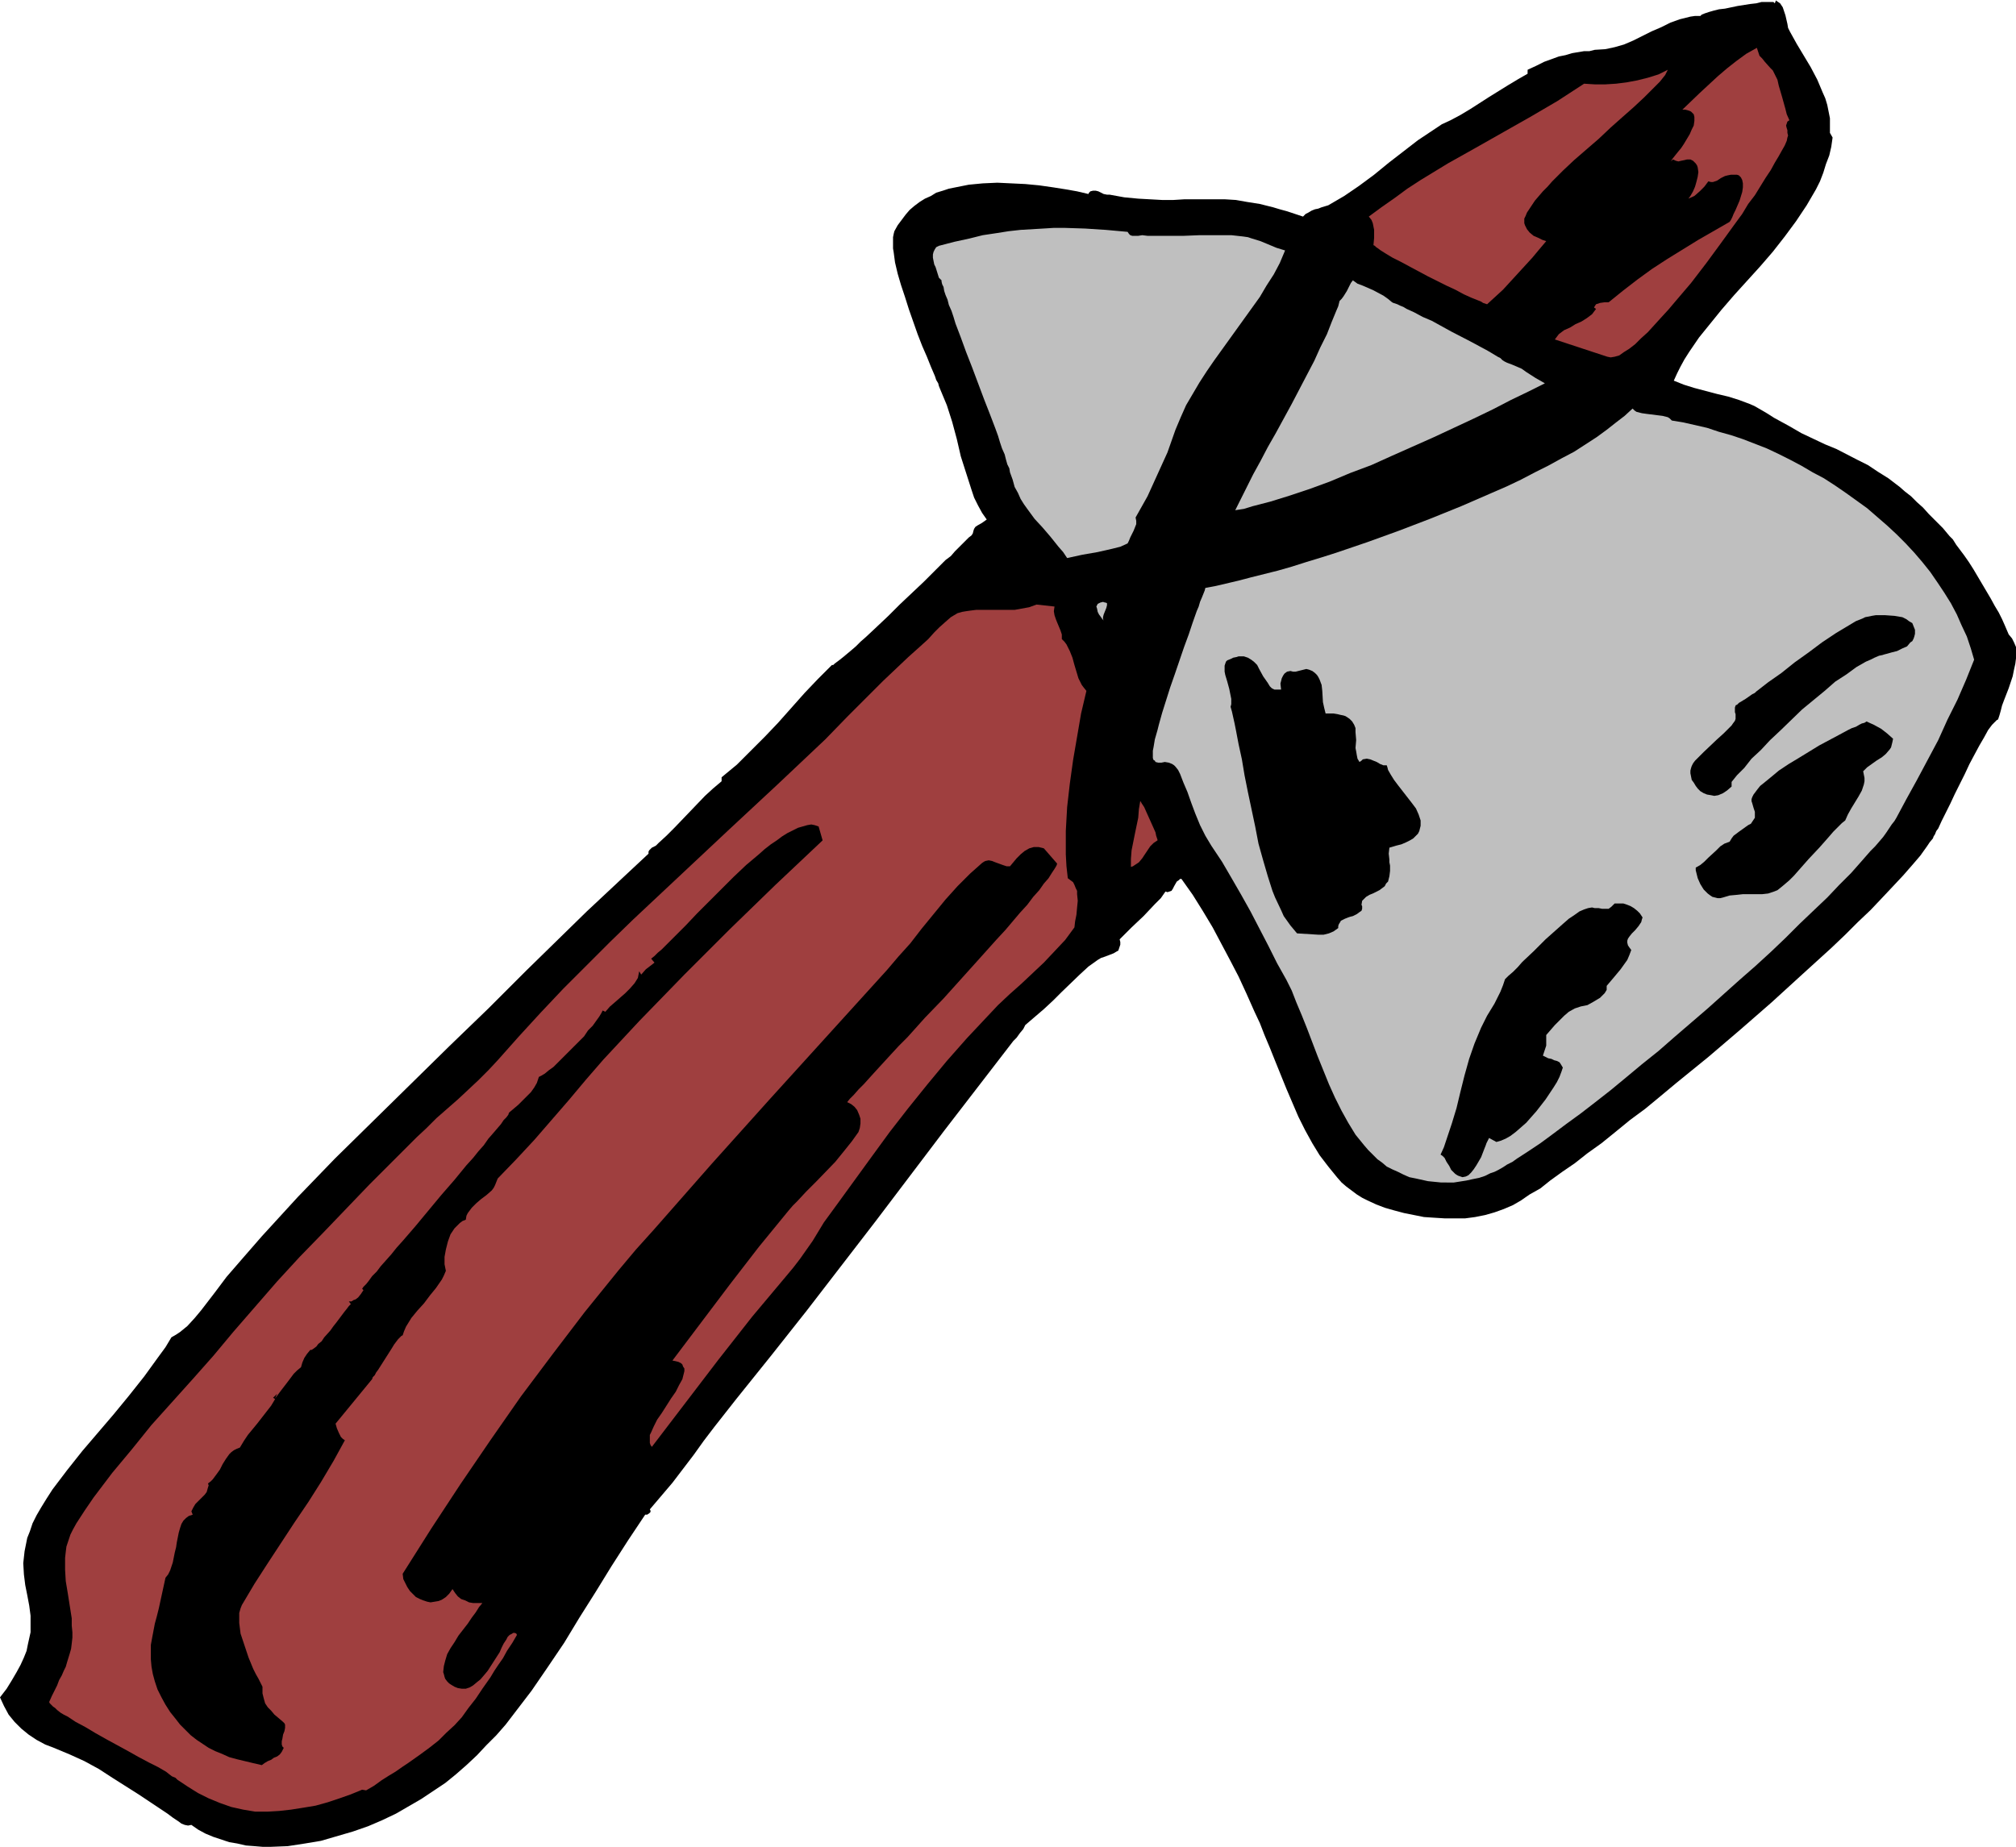 <?xml version="1.0" encoding="UTF-8" standalone="no"?>
<svg
   version="1.0"
   width="129.724mm"
   height="118.869mm"
   id="svg14"
   sodipodi:docname="Tomahawk 2.wmf"
   xmlns:inkscape="http://www.inkscape.org/namespaces/inkscape"
   xmlns:sodipodi="http://sodipodi.sourceforge.net/DTD/sodipodi-0.dtd"
   xmlns="http://www.w3.org/2000/svg"
   xmlns:svg="http://www.w3.org/2000/svg">
  <sodipodi:namedview
     id="namedview14"
     pagecolor="#ffffff"
     bordercolor="#000000"
     borderopacity="0.25"
     inkscape:showpageshadow="2"
     inkscape:pageopacity="0.0"
     inkscape:pagecheckerboard="0"
     inkscape:deskcolor="#d1d1d1"
     inkscape:document-units="mm" />
  <defs
     id="defs1">
    <pattern
       id="WMFhbasepattern"
       patternUnits="userSpaceOnUse"
       width="6"
       height="6"
       x="0"
       y="0" />
  </defs>
  <path
     style="fill:#000000;fill-opacity:1;fill-rule:evenodd;stroke:none"
     d="m 431.956,0.162 0.97,0.646 0.646,0.97 0.323,0.97 0.323,0.97 0.485,2.101 0.162,0.97 0.485,0.97 1.616,2.909 3.394,5.656 1.616,3.071 1.293,3.071 0.646,1.454 0.485,1.616 0.323,1.616 0.323,1.616 v 1.778 1.778 l 0.646,1.131 -0.323,2.262 -0.485,2.101 -0.808,2.101 -0.646,2.101 -0.808,2.101 -0.97,1.939 -1.131,1.939 -1.131,1.939 -2.586,3.879 -2.747,3.717 -2.909,3.717 -3.07,3.555 -6.302,6.949 -3.07,3.555 -2.747,3.394 -2.747,3.394 -2.424,3.555 -1.131,1.778 -0.97,1.778 -0.808,1.616 -0.808,1.778 2.424,0.97 2.586,0.808 5.494,1.454 2.747,0.646 2.586,0.808 2.586,0.97 1.131,0.485 1.131,0.646 1.939,1.131 1.778,1.131 1.778,0.97 1.778,0.97 3.07,1.778 3.07,1.454 2.747,1.293 2.747,1.131 5.01,2.586 2.586,1.293 2.424,1.616 2.586,1.616 2.747,2.101 1.293,1.131 1.454,1.131 1.454,1.454 1.454,1.293 1.454,1.616 1.616,1.616 1.778,1.778 1.616,1.939 0.808,0.808 0.808,1.293 0.97,1.293 0.97,1.293 1.131,1.616 1.131,1.778 2.101,3.555 2.101,3.555 0.97,1.778 0.97,1.616 0.808,1.616 0.646,1.454 0.485,1.131 0.485,1.131 0.808,0.97 0.485,0.97 0.485,1.131 v 1.293 1.454 l -0.162,1.293 -0.323,1.454 -0.323,1.616 -0.97,2.909 -1.131,2.909 -0.485,1.293 -0.323,1.293 -0.323,1.131 -0.323,0.97 -0.323,0.162 -0.323,0.323 -0.323,0.323 -0.485,0.485 -0.485,0.646 -0.485,0.646 -0.97,1.778 -1.131,1.939 -1.131,2.101 -1.293,2.424 -1.131,2.424 -2.424,4.848 -1.131,2.424 -1.131,2.263 -0.97,1.939 -0.808,1.778 -0.485,0.646 -0.323,0.808 -0.323,0.485 -0.162,0.485 -0.808,0.97 -0.646,0.97 -1.616,2.262 -1.939,2.263 -2.262,2.586 -2.424,2.586 -2.586,2.747 -2.909,3.071 -3.07,2.909 -3.07,3.071 -3.394,3.232 -3.555,3.232 -3.555,3.232 -7.434,6.787 -7.595,6.626 -7.757,6.626 -7.757,6.303 -3.878,3.232 -3.717,3.071 -3.717,2.747 -3.555,2.909 -3.394,2.747 -3.394,2.424 -3.07,2.424 -3.07,2.101 -2.909,2.101 -2.424,1.939 -2.586,1.454 -2.101,1.454 -1.939,1.131 -2.262,0.97 -2.262,0.808 -2.262,0.646 -2.424,0.485 -2.424,0.323 h -2.586 -2.424 l -2.586,-0.162 -2.424,-0.162 -2.424,-0.485 -2.424,-0.485 -2.424,-0.646 -2.262,-0.646 -2.101,-0.808 -2.101,-0.97 -1.293,-0.646 -1.293,-0.808 -1.293,-0.97 -1.293,-0.97 -1.131,-0.97 -1.131,-1.293 -2.101,-2.586 -2.101,-2.747 -1.778,-2.909 -1.778,-3.232 -1.616,-3.232 -1.454,-3.394 -1.454,-3.394 -2.747,-6.787 -1.293,-3.232 -1.293,-3.071 -1.131,-2.909 -1.293,-2.747 -1.939,-4.363 -1.939,-4.202 -2.101,-4.04 -4.202,-7.919 -2.424,-4.04 -2.424,-3.879 -2.747,-3.879 h -0.323 l -0.323,0.323 -0.485,0.323 -0.646,1.131 -0.323,0.646 -0.323,0.485 -0.485,0.162 -0.485,0.162 -0.485,-0.162 -1.131,1.616 -1.454,1.454 -2.747,2.909 -2.909,2.747 -2.909,2.909 0.162,0.646 v 0.646 l -0.162,0.485 -0.162,0.485 -0.162,0.485 -0.323,0.162 -0.808,0.485 -2.101,0.808 -0.97,0.323 -0.808,0.485 -2.262,1.616 -2.101,1.939 -4.363,4.202 -2.101,2.101 -2.262,2.101 -2.262,1.939 -2.262,1.939 -0.485,0.97 -0.808,0.97 -0.808,1.131 -0.808,0.808 -16.806,21.817 -16.645,21.979 -16.806,21.817 -8.565,10.828 -8.565,10.666 -5.333,6.787 -2.586,3.394 -2.424,3.394 -5.171,6.787 -2.747,3.232 -2.747,3.232 0.162,0.323 v 0.323 l -0.323,0.323 -0.485,0.323 h -0.485 l -4.202,6.303 -4.04,6.303 -3.878,6.303 -3.878,6.141 -3.717,6.141 -4.04,5.979 -3.878,5.656 -4.202,5.495 -2.101,2.747 -2.262,2.586 -2.424,2.424 -2.262,2.424 -2.586,2.424 -2.586,2.263 -2.586,2.101 -2.909,1.939 -2.909,1.939 -3.07,1.778 -3.07,1.778 -3.394,1.616 -3.394,1.454 -3.717,1.293 -3.878,1.131 -3.878,1.131 -3.878,0.646 -4.202,0.646 -4.04,0.162 h -2.101 l -1.939,-0.162 -2.101,-0.162 -2.101,-0.485 -1.939,-0.323 -1.939,-0.646 -1.939,-0.646 -1.939,-0.808 -1.778,-0.97 -1.616,-1.131 -0.808,0.162 -0.808,-0.162 -0.808,-0.323 -0.646,-0.485 -1.454,-0.97 -1.293,-0.97 -3.394,-2.263 -3.394,-2.263 -6.626,-4.202 -3.232,-2.101 -3.555,-1.939 -3.555,-1.616 -3.878,-1.616 -2.101,-0.808 -2.101,-1.131 -1.939,-1.293 -1.778,-1.454 L 3.555,418.885 2.101,417.108 0.97,415.007 0,412.906 l 1.616,-2.101 1.293,-2.101 1.131,-1.939 0.97,-1.778 0.808,-1.778 0.646,-1.616 0.323,-1.616 0.323,-1.454 0.323,-1.454 v -1.293 -2.747 l -0.323,-2.424 -0.485,-2.586 -0.485,-2.424 -0.323,-2.586 -0.162,-2.747 0.162,-1.454 0.162,-1.454 0.323,-1.616 0.323,-1.616 0.646,-1.616 0.646,-1.939 0.97,-1.939 1.131,-1.939 1.293,-2.101 1.454,-2.262 3.555,-4.687 3.717,-4.687 7.595,-8.888 3.717,-4.525 3.717,-4.687 3.394,-4.687 1.778,-2.424 1.454,-2.424 1.131,-0.646 0.97,-0.646 1.778,-1.454 1.778,-1.939 1.616,-1.939 1.616,-2.101 1.616,-2.101 1.454,-1.939 1.454,-1.939 4.202,-4.848 4.363,-5.01 8.726,-9.535 9.05,-9.373 9.373,-9.212 18.584,-18.262 9.373,-9.05 9.211,-9.212 7.272,-7.111 7.434,-7.272 7.595,-7.111 7.434,-6.949 v -0.485 l 0.162,-0.323 0.323,-0.323 0.323,-0.323 0.97,-0.485 0.646,-0.646 1.939,-1.778 1.939,-1.939 3.717,-3.879 3.717,-3.879 1.939,-1.778 2.101,-1.778 v -0.97 l 3.717,-3.071 3.394,-3.394 3.394,-3.394 3.232,-3.394 6.464,-7.272 3.232,-3.394 3.394,-3.394 h 0.323 l 0.323,-0.323 0.646,-0.485 0.646,-0.485 0.808,-0.646 0.97,-0.808 0.97,-0.808 1.131,-0.97 1.131,-1.131 1.293,-1.131 2.586,-2.424 2.909,-2.747 2.747,-2.747 5.818,-5.495 2.747,-2.747 2.586,-2.586 1.293,-0.97 0.97,-1.131 0.97,-0.97 0.97,-0.97 0.808,-0.808 0.646,-0.646 0.646,-0.485 0.323,-0.485 0.162,-0.646 0.162,-0.485 0.323,-0.485 0.485,-0.323 1.131,-0.646 1.131,-0.808 -1.131,-1.616 -0.97,-1.778 -0.97,-1.939 -0.646,-1.939 -1.293,-4.04 -1.293,-4.04 -0.97,-4.202 -1.131,-4.202 -1.293,-4.04 -0.808,-1.939 -0.808,-1.939 -0.323,-0.808 -0.162,-0.646 -0.485,-0.808 -0.323,-0.97 -0.97,-2.262 -0.97,-2.424 -1.131,-2.586 -1.131,-2.909 -2.101,-5.979 -0.97,-3.071 -0.97,-2.909 -0.808,-2.747 -0.646,-2.747 -0.323,-2.424 -0.162,-0.97 v -1.131 -0.808 -0.808 l 0.162,-0.808 0.162,-0.646 0.808,-1.454 0.97,-1.293 0.97,-1.293 0.97,-1.131 1.131,-0.97 1.293,-0.97 1.293,-0.808 1.454,-0.646 1.293,-0.808 1.616,-0.485 1.454,-0.485 1.616,-0.323 3.232,-0.646 3.394,-0.323 3.555,-0.162 3.394,0.162 3.394,0.162 3.394,0.323 3.394,0.485 3.07,0.485 2.747,0.485 2.747,0.646 0.162,-0.323 0.323,-0.323 0.646,-0.162 h 0.646 l 0.646,0.162 0.646,0.323 0.646,0.323 0.808,0.162 h 0.646 l 1.778,0.323 1.778,0.323 3.394,0.323 2.909,0.162 2.909,0.162 h 2.747 l 2.586,-0.162 h 2.424 5.01 2.586 l 2.586,0.162 2.747,0.485 3.07,0.485 3.232,0.808 1.616,0.485 1.778,0.485 1.939,0.646 1.939,0.646 0.646,-0.646 0.646,-0.323 0.808,-0.485 0.808,-0.323 0.808,-0.162 0.808,-0.323 1.616,-0.485 1.939,-1.131 1.939,-1.131 3.555,-2.424 3.717,-2.747 3.555,-2.909 3.555,-2.747 3.555,-2.747 3.878,-2.586 1.939,-1.293 2.101,-0.97 2.424,-1.293 2.424,-1.454 4.525,-2.909 4.686,-2.909 2.424,-1.454 2.262,-1.293 V 16.969 l 2.101,-0.97 1.939,-0.97 1.778,-0.646 1.778,-0.646 1.616,-0.323 1.616,-0.485 2.909,-0.485 h 1.293 l 1.293,-0.323 2.586,-0.162 2.262,-0.485 1.131,-0.323 1.131,-0.323 2.262,-0.97 4.525,-2.262 2.262,-0.97 2.262,-1.131 2.262,-0.808 2.586,-0.646 1.131,-0.162 h 1.293 l 0.323,-0.323 0.808,-0.323 0.97,-0.323 1.131,-0.323 1.293,-0.323 1.454,-0.162 3.07,-0.646 3.07,-0.485 1.454,-0.162 1.293,-0.323 h 1.131 0.97 0.808 l 0.323,0.323 L 431.956,0 Z"
     id="path1" />
  <path
     style="fill:#9f3f3f;fill-opacity:1;fill-rule:evenodd;stroke:none"
     d="m 427.27,11.636 0.323,0.97 0.323,0.97 0.646,0.646 0.646,0.808 1.293,1.454 0.646,0.646 0.485,0.97 0.646,1.293 0.323,1.454 0.808,2.747 0.808,2.909 0.323,1.293 0.646,1.454 -0.485,0.323 -0.162,0.485 -0.162,0.485 0.162,0.646 0.162,0.485 v 0.646 l 0.162,0.646 -0.162,0.485 -0.162,0.808 -0.485,1.131 -0.646,1.131 -0.808,1.454 -0.97,1.616 -0.97,1.778 -1.293,1.939 -1.293,2.101 -1.293,2.101 -1.616,2.101 -1.454,2.424 -1.778,2.424 -3.394,4.687 -3.555,4.848 -3.717,4.848 -3.717,4.363 -1.778,2.101 -1.778,1.939 -1.616,1.778 -1.616,1.778 -1.616,1.454 -1.454,1.454 -1.454,1.131 -1.293,0.808 -1.131,0.808 -1.131,0.323 -0.97,0.162 -0.808,-0.162 -12.766,-4.202 0.485,-0.646 0.485,-0.646 1.293,-0.97 1.454,-0.646 1.293,-0.808 1.454,-0.646 1.293,-0.808 1.293,-0.97 0.485,-0.646 0.485,-0.646 -0.485,-0.323 0.162,-0.323 0.323,-0.485 0.485,-0.162 0.485,-0.162 1.131,-0.162 h 0.97 l 3.394,-2.747 3.555,-2.747 3.555,-2.586 3.717,-2.424 7.595,-4.687 7.595,-4.363 0.323,-0.485 0.323,-0.646 0.323,-0.808 0.485,-0.97 0.97,-2.262 0.646,-2.101 0.162,-1.131 v -0.97 l -0.162,-0.808 -0.323,-0.646 -0.485,-0.485 -0.485,-0.162 h -0.485 -0.97 l -0.808,0.162 -0.646,0.162 -0.97,0.485 -0.485,0.323 -0.485,0.323 -0.485,0.162 -0.485,0.162 h -0.485 l -0.646,-0.162 -0.97,1.293 -1.131,1.131 -1.293,1.131 -1.454,0.646 0.485,-0.646 0.646,-1.131 0.485,-1.131 0.323,-1.131 0.323,-1.293 0.162,-1.131 -0.162,-1.131 -0.162,-0.485 -0.323,-0.485 -0.323,-0.323 -0.323,-0.323 -0.646,-0.323 h -0.808 l -0.646,0.162 -0.808,0.162 -0.646,0.162 -0.646,-0.162 -0.323,-0.162 -0.323,-0.162 -0.646,0.485 0.162,-0.162 0.323,-0.485 0.646,-0.808 0.646,-0.808 0.808,-0.97 0.646,-0.97 1.454,-2.424 0.485,-1.131 0.485,-0.97 0.162,-1.131 v -0.97 l -0.162,-0.646 -0.323,-0.323 -0.323,-0.323 -0.323,-0.162 -0.485,-0.162 -0.646,-0.162 h -0.646 l 4.202,-4.04 4.363,-4.04 2.262,-1.939 2.262,-1.778 2.424,-1.778 z"
     id="path2" />
  <path
     style="fill:#9f3f3f;fill-opacity:1;fill-rule:evenodd;stroke:none"
     d="m 405.616,16.969 -0.323,0.646 -0.323,0.646 -0.646,0.808 -0.646,0.808 -0.808,0.808 -0.97,0.97 -0.97,0.97 -1.131,1.131 -2.424,2.262 -2.747,2.424 -2.909,2.586 -2.909,2.747 -5.979,5.171 -2.747,2.586 -2.586,2.586 -1.131,1.293 -1.131,1.131 -0.97,1.131 -0.97,1.131 -0.646,0.97 -0.646,0.97 -0.646,0.97 -0.323,0.808 -0.323,0.646 v 0.485 0.646 l 0.162,0.485 0.485,0.97 0.646,0.808 0.97,0.808 1.131,0.485 0.97,0.485 0.97,0.323 -1.778,2.101 -1.616,1.939 -3.555,3.879 -3.555,3.879 -3.878,3.555 -0.485,-0.162 -0.485,-0.162 -0.485,-0.323 -0.808,-0.323 -1.616,-0.646 -1.778,-0.808 -2.101,-1.131 -2.101,-0.97 -4.525,-2.262 -4.525,-2.424 -2.101,-1.131 -1.939,-0.97 -1.616,-0.97 -1.293,-0.808 -0.646,-0.485 -0.485,-0.323 -0.323,-0.323 -0.323,-0.162 0.162,-1.778 v -1.939 l -0.162,-0.808 -0.162,-0.808 -0.323,-0.808 -0.646,-0.808 3.07,-2.262 3.232,-2.262 3.07,-2.262 3.232,-2.101 6.626,-4.04 6.626,-3.717 13.413,-7.596 6.626,-3.879 3.232,-2.101 3.232,-2.101 2.586,0.162 h 2.586 l 2.586,-0.162 2.586,-0.323 2.586,-0.485 2.586,-0.646 2.586,-0.808 z"
     id="path3" />
  <path
     style="fill:#bfbfbf;fill-opacity:1;fill-rule:evenodd;stroke:none"
     d="m 274.235,56.401 0.323,0.485 0.323,0.323 0.485,0.162 h 0.485 0.97 l 0.97,-0.162 1.293,0.162 h 1.454 3.394 3.878 l 4.04,-0.162 h 3.878 1.939 1.778 l 1.454,0.162 1.454,0.162 1.131,0.162 0.97,0.323 2.101,0.646 1.939,0.808 1.939,0.808 2.101,0.646 -1.293,3.071 -1.454,2.747 -1.778,2.747 -1.616,2.747 -3.717,5.171 -3.717,5.171 -3.717,5.171 -1.778,2.586 -1.778,2.747 -1.616,2.747 -1.616,2.747 -1.293,2.909 -1.293,3.071 -1.939,5.495 -2.424,5.333 -2.424,5.333 -1.454,2.586 -1.454,2.586 0.162,0.808 v 0.808 l -0.323,0.808 -0.323,0.808 -0.808,1.616 -0.323,0.808 -0.323,0.646 -1.778,0.808 -1.939,0.485 -3.555,0.808 -3.717,0.646 -3.717,0.808 -0.97,-1.454 -1.131,-1.293 -1.939,-2.424 -1.939,-2.263 -1.939,-2.101 -1.778,-2.424 -0.808,-1.131 -0.808,-1.293 -0.646,-1.454 -0.808,-1.454 -0.485,-1.778 -0.646,-1.778 -0.162,-0.97 -0.485,-0.97 -0.323,-1.131 -0.323,-1.293 -0.646,-1.454 -0.485,-1.454 -0.485,-1.616 -0.646,-1.778 -1.293,-3.394 -1.454,-3.717 -2.909,-7.757 -1.454,-3.717 -1.293,-3.555 -1.293,-3.394 -0.485,-1.616 -0.485,-1.454 -0.646,-1.454 -0.323,-1.293 -0.485,-1.131 -0.323,-0.97 -0.162,-0.97 -0.323,-0.646 -0.162,-0.646 v -0.323 l -0.646,-0.646 -0.808,-2.586 -0.323,-0.646 -0.162,-0.808 -0.162,-0.808 v -0.808 l 0.162,-0.646 0.323,-0.646 0.323,-0.485 0.646,-0.323 3.717,-0.97 3.717,-0.808 3.232,-0.808 3.232,-0.485 3.07,-0.485 2.909,-0.323 2.747,-0.162 2.747,-0.162 2.586,-0.162 h 2.586 l 5.01,0.162 5.01,0.323 z"
     id="path4" />
  <path
     style="fill:#bfbfbf;fill-opacity:1;fill-rule:evenodd;stroke:none"
     d="m 338.552,73.531 0.323,0.162 0.485,0.162 0.485,0.162 0.646,0.323 0.808,0.323 0.808,0.485 1.778,0.808 2.101,1.131 2.262,0.97 4.686,2.586 4.686,2.424 2.101,1.131 2.101,1.131 1.616,0.97 0.808,0.485 0.646,0.323 0.485,0.485 0.485,0.323 0.323,0.162 0.323,0.162 1.293,0.485 1.131,0.485 1.131,0.485 1.131,0.808 2.262,1.454 2.262,1.293 -3.878,1.939 -4.363,2.101 -4.363,2.262 -4.686,2.262 -4.848,2.263 -4.848,2.262 -10.181,4.525 -5.01,2.263 -5.171,1.939 -5.01,2.101 -4.848,1.778 -4.848,1.616 -4.686,1.454 -4.363,1.131 -2.101,0.646 -2.101,0.323 1.293,-2.586 1.454,-2.909 1.616,-3.232 1.778,-3.232 1.778,-3.394 1.939,-3.394 3.878,-7.111 3.717,-7.111 1.778,-3.394 1.454,-3.232 1.616,-3.232 1.131,-2.909 1.131,-2.747 0.485,-1.131 0.323,-1.293 0.485,-0.485 0.485,-0.646 0.808,-1.293 0.646,-1.293 0.323,-0.646 0.485,-0.646 1.131,0.808 1.293,0.485 2.586,1.131 2.424,1.293 1.131,0.808 z"
     id="path5" />
  <path
     style="fill:#bfbfbf;fill-opacity:1;fill-rule:evenodd;stroke:none"
     d="m 406.585,102.297 2.909,0.485 5.656,1.293 2.909,0.97 2.909,0.808 2.909,0.97 2.909,1.131 2.909,1.131 2.747,1.293 2.909,1.454 2.747,1.454 2.747,1.616 2.747,1.454 2.747,1.778 2.586,1.778 5.171,3.717 2.424,2.101 2.424,2.101 2.262,2.101 2.262,2.263 2.101,2.262 1.939,2.263 1.939,2.424 1.778,2.586 1.616,2.424 1.616,2.586 1.454,2.747 1.131,2.586 1.293,2.747 0.97,2.909 0.808,2.747 -1.939,4.848 -2.101,4.848 -2.424,4.848 -2.262,5.01 -2.586,4.848 -2.586,4.848 -2.586,4.687 -2.424,4.525 -0.485,0.808 -0.646,0.808 -0.646,0.97 -0.646,0.97 -0.808,1.131 -0.97,1.131 -0.97,1.131 -1.131,1.131 -2.262,2.586 -2.424,2.747 -2.909,2.909 -2.909,3.071 -3.232,3.071 -3.394,3.232 -3.394,3.394 -3.555,3.394 -3.878,3.555 -3.878,3.394 -7.757,6.949 -8.08,6.949 -3.878,3.394 -4.04,3.232 -3.878,3.232 -3.717,3.071 -3.717,2.909 -3.555,2.747 -3.555,2.586 -3.232,2.424 -3.07,2.262 -2.909,1.939 -2.747,1.778 -1.131,0.808 -1.293,0.646 -0.97,0.646 -1.131,0.646 -0.97,0.485 -0.97,0.323 -1.293,0.646 -1.454,0.485 -1.616,0.323 -1.454,0.323 -3.07,0.485 H 350.51 l -3.232,-0.323 -2.909,-0.646 -1.616,-0.323 -1.454,-0.646 -1.293,-0.646 -1.454,-0.646 -1.293,-0.646 -1.131,-0.97 -1.131,-0.808 -1.131,-1.131 -1.131,-1.131 -0.97,-1.131 -2.101,-2.586 -1.778,-2.909 -1.616,-2.909 -1.616,-3.232 -1.454,-3.232 -2.747,-6.787 -2.586,-6.787 -1.293,-3.232 -1.293,-3.071 -1.131,-2.909 -1.293,-2.586 -2.262,-4.04 -2.101,-4.202 -4.363,-8.404 -2.262,-4.04 -2.424,-4.202 -2.262,-3.879 -2.586,-3.879 -1.454,-2.424 -1.293,-2.586 -1.131,-2.747 -0.97,-2.586 -0.97,-2.747 -0.97,-2.263 -0.808,-2.101 -0.485,-0.97 -0.646,-0.808 -0.323,-0.323 -0.485,-0.323 -0.808,-0.323 -0.97,-0.162 -0.808,0.162 h -0.808 l -0.646,-0.162 -0.162,-0.323 -0.323,-0.162 -0.162,-0.485 v -0.485 -0.485 -0.808 l 0.162,-0.808 0.162,-0.97 0.162,-0.97 0.323,-1.131 0.323,-1.131 0.323,-1.293 0.808,-2.909 0.97,-3.071 0.97,-3.071 1.131,-3.232 2.262,-6.626 1.131,-3.071 0.97,-2.909 0.97,-2.747 0.485,-1.131 0.323,-1.131 0.485,-1.131 0.323,-0.808 0.323,-0.808 0.162,-0.646 2.586,-0.485 2.747,-0.646 2.747,-0.646 3.07,-0.808 3.232,-0.808 3.232,-0.808 3.394,-0.97 3.555,-1.131 3.717,-1.131 3.555,-1.131 7.595,-2.586 7.595,-2.747 7.595,-2.909 7.595,-3.071 7.434,-3.232 3.717,-1.616 3.394,-1.616 3.394,-1.778 3.232,-1.616 3.232,-1.778 3.07,-1.616 2.747,-1.778 2.747,-1.778 2.424,-1.778 2.262,-1.778 2.101,-1.616 1.939,-1.778 0.485,0.485 0.485,0.323 1.293,0.323 1.131,0.162 1.293,0.162 1.293,0.162 1.293,0.162 1.293,0.323 0.485,0.323 z"
     id="path6" />
  <path
     style="fill:#bfbfbf;fill-opacity:1;fill-rule:evenodd;stroke:none"
     d="m 268.417,150.941 -0.323,-0.323 -0.323,-0.485 -0.485,-0.646 -0.323,-0.646 -0.162,-0.808 -0.162,-0.485 0.323,-0.646 0.323,-0.162 0.323,-0.162 0.646,-0.162 0.485,0.162 h 0.162 l 0.323,0.162 v 0.323 0.162 l -0.162,0.646 -0.323,0.808 -0.323,0.808 -0.162,0.646 v 0.485 z"
     id="path7" />
  <path
     style="fill:#9f3f3f;fill-opacity:1;fill-rule:evenodd;stroke:none"
     d="m 256.459,147.547 -0.162,1.131 0.162,0.97 0.323,0.97 0.323,0.808 0.808,1.939 0.323,0.97 v 1.131 l 0.646,0.646 0.485,0.646 0.808,1.616 0.646,1.616 0.485,1.778 0.485,1.616 0.485,1.616 0.808,1.616 0.485,0.646 0.646,0.808 -1.293,5.495 -0.97,5.656 -0.97,5.656 -0.808,5.818 -0.646,5.656 -0.323,5.818 v 2.909 2.747 l 0.162,2.909 0.323,2.909 0.646,0.485 0.646,0.485 0.323,0.646 0.323,0.808 0.323,0.646 v 0.808 l 0.162,1.616 -0.162,1.616 -0.162,1.778 -0.323,1.616 -0.162,1.454 -2.262,3.071 -2.586,2.747 -2.586,2.747 -2.747,2.586 -2.747,2.586 -2.909,2.586 -2.747,2.586 -2.586,2.747 -5.01,5.333 -4.848,5.495 -4.686,5.656 -4.686,5.818 -4.525,5.818 -4.363,5.979 -8.565,11.797 -3.07,4.202 -2.747,4.525 -3.07,4.363 -1.616,2.101 -1.616,1.939 -4.202,5.01 -4.202,5.01 -8.242,10.504 -16.16,21.171 -0.323,-0.485 -0.162,-0.485 v -0.646 -0.485 -0.808 l 0.323,-0.646 0.646,-1.454 0.808,-1.616 1.131,-1.616 1.131,-1.778 1.131,-1.778 1.131,-1.616 0.808,-1.616 0.808,-1.454 0.162,-0.646 0.162,-0.646 0.162,-0.646 v -0.646 l -0.323,-0.485 -0.162,-0.485 -0.323,-0.323 -0.646,-0.323 -0.646,-0.162 -0.808,-0.162 13.898,-18.423 7.11,-9.212 7.272,-8.888 0.97,-1.131 1.131,-1.131 2.101,-2.263 2.424,-2.424 4.686,-4.848 2.101,-2.586 1.939,-2.424 0.808,-1.131 0.808,-1.131 0.323,-0.97 0.162,-1.131 v -1.131 l -0.323,-0.97 -0.485,-1.131 -0.646,-0.808 -0.808,-0.646 -0.97,-0.485 0.646,-0.808 0.97,-0.97 1.131,-1.293 1.293,-1.293 1.454,-1.616 1.616,-1.778 1.778,-1.939 1.778,-1.939 1.939,-2.101 2.101,-2.101 4.202,-4.687 4.525,-4.687 4.363,-4.848 4.363,-4.848 4.202,-4.687 2.101,-2.263 1.778,-2.101 1.778,-2.101 1.778,-1.939 1.454,-1.939 1.454,-1.616 1.131,-1.616 1.131,-1.293 0.808,-1.293 0.646,-0.97 0.485,-0.808 0.162,-0.485 -3.232,-3.717 -0.646,-0.162 -0.646,-0.162 h -0.485 -0.646 l -1.131,0.323 -1.131,0.646 -0.97,0.808 -0.97,0.97 -0.808,0.97 -0.808,0.97 h -0.808 l -0.97,-0.323 -1.778,-0.646 -0.808,-0.323 -0.808,-0.162 -0.808,0.162 -0.323,0.162 -0.485,0.323 -1.454,1.293 -1.454,1.293 -3.07,3.071 -2.909,3.232 -2.909,3.555 -2.909,3.555 -2.747,3.555 -2.909,3.232 -2.747,3.232 -28.442,31.352 -14.221,15.837 -14.059,15.999 -4.363,4.848 -4.202,5.01 -8.242,10.181 -7.757,10.181 -7.757,10.343 -7.434,10.666 -7.272,10.666 -7.11,10.828 -6.949,10.989 0.162,1.293 0.485,0.97 0.485,0.97 0.646,0.97 0.808,0.808 0.646,0.646 0.97,0.485 0.808,0.323 0.97,0.323 0.808,0.162 0.97,-0.162 0.97,-0.162 0.808,-0.323 0.97,-0.646 0.808,-0.808 0.808,-1.131 0.646,0.97 0.646,0.808 0.808,0.646 0.97,0.323 0.97,0.485 0.97,0.162 h 1.131 1.131 l -0.808,0.97 -0.808,1.293 -0.97,1.293 -0.97,1.454 -2.262,2.909 -0.97,1.616 -0.97,1.454 -0.808,1.454 -0.485,1.616 -0.323,1.293 -0.162,1.454 0.162,0.485 0.162,0.646 0.162,0.485 0.485,0.646 0.485,0.485 0.485,0.323 0.808,0.485 0.808,0.323 0.97,0.162 h 0.97 l 0.97,-0.323 0.808,-0.485 0.97,-0.808 0.808,-0.646 0.97,-1.131 0.808,-0.97 1.454,-2.262 1.454,-2.263 0.485,-1.131 0.485,-0.97 0.646,-0.97 0.323,-0.646 0.485,-0.485 0.646,-0.323 0.162,-0.162 h 0.485 l 0.323,0.162 0.162,0.323 -1.131,1.939 -1.293,1.939 -0.97,1.778 -1.131,1.616 -0.97,1.454 -0.97,1.616 -1.939,2.747 -1.616,2.424 -1.778,2.262 -1.616,2.263 -1.778,1.939 -1.939,1.778 -1.939,1.939 -2.262,1.778 -2.424,1.778 -2.747,1.939 -1.454,0.97 -1.616,1.131 -1.616,0.97 -1.778,1.131 -1.778,1.293 -1.939,1.131 -0.97,-0.162 -2.747,1.131 -2.747,0.97 -2.909,0.97 -2.909,0.808 -2.909,0.485 -3.07,0.485 -2.909,0.323 -2.747,0.162 H 62.054 l -2.909,-0.485 -2.909,-0.646 -2.747,-0.97 -2.747,-1.131 -2.586,-1.293 -2.586,-1.616 -2.424,-1.616 -0.485,-0.485 -0.808,-0.323 -0.646,-0.485 -0.808,-0.646 -1.939,-1.131 -2.262,-1.131 -2.424,-1.293 -2.586,-1.454 -5.333,-2.909 -2.586,-1.454 -2.424,-1.454 -2.424,-1.293 -1.939,-1.293 -0.97,-0.485 -0.808,-0.485 -0.808,-0.646 -0.485,-0.485 -0.485,-0.323 -0.485,-0.485 -0.323,-0.323 -0.162,-0.323 0.646,-1.454 0.646,-1.293 0.646,-1.293 0.485,-1.293 0.646,-1.131 0.485,-1.131 0.485,-0.97 0.323,-1.131 0.646,-2.101 0.323,-1.131 0.162,-1.293 0.162,-1.454 v -1.293 l -0.162,-1.616 v -1.778 l -0.485,-3.071 -0.485,-3.071 -0.485,-2.909 -0.162,-2.747 v -2.909 l 0.162,-1.454 0.162,-1.293 0.485,-1.454 0.485,-1.454 0.646,-1.293 0.808,-1.454 2.101,-3.232 2.101,-3.071 4.525,-5.979 4.848,-5.818 4.686,-5.818 10.019,-11.151 5.01,-5.656 4.848,-5.818 5.333,-6.141 5.333,-6.141 5.494,-5.979 5.656,-5.818 11.312,-11.797 11.474,-11.474 2.424,-2.263 2.424,-2.424 5.171,-4.525 5.01,-4.687 2.424,-2.424 2.262,-2.424 5.171,-5.818 5.333,-5.818 5.494,-5.818 11.312,-11.312 5.656,-5.495 23.432,-21.979 11.635,-10.828 11.635,-10.989 5.494,-5.656 5.656,-5.656 2.909,-2.909 3.07,-2.909 3.07,-2.909 3.07,-2.747 1.778,-1.616 1.454,-1.616 0.646,-0.646 0.646,-0.646 1.454,-1.293 1.293,-1.131 0.808,-0.485 0.808,-0.485 1.131,-0.323 0.97,-0.162 1.131,-0.162 1.293,-0.162 h 3.555 1.939 1.939 1.939 l 1.778,-0.323 1.778,-0.323 1.778,-0.646 z"
     id="path8" />
  <path
     style="fill:#000000;fill-opacity:1;fill-rule:evenodd;stroke:none"
     d="m 421.129,190.211 v 1.131 l -1.131,0.97 -0.97,0.646 -1.131,0.485 -0.97,0.162 -0.808,-0.162 -0.97,-0.162 -0.808,-0.323 -0.808,-0.485 -0.646,-0.646 -0.485,-0.646 -0.485,-0.808 -0.485,-0.646 -0.162,-0.808 -0.162,-0.808 v -0.646 l 0.162,-0.646 0.162,-0.485 0.323,-0.646 0.485,-0.646 0.646,-0.646 1.454,-1.454 3.232,-3.071 1.616,-1.454 0.646,-0.646 0.646,-0.646 0.646,-0.646 0.323,-0.485 0.485,-0.646 0.162,-0.485 v -0.646 -0.485 l -0.162,-0.485 v -0.485 -0.646 l 0.162,-0.485 0.162,-0.162 h 0.162 l 0.485,-0.485 0.808,-0.485 0.808,-0.485 1.616,-1.131 0.646,-0.323 0.323,-0.323 2.909,-2.263 3.232,-2.263 3.232,-2.586 3.394,-2.424 3.232,-2.424 3.394,-2.262 3.232,-1.939 1.616,-0.97 1.616,-0.646 0.646,-0.323 0.808,-0.162 0.808,-0.162 0.97,-0.162 h 2.262 l 2.262,0.162 0.97,0.162 0.97,0.162 0.97,0.485 0.646,0.485 0.808,0.485 0.323,0.808 0.323,0.808 v 0.97 l -0.162,0.646 -0.162,0.485 -0.323,0.646 -0.485,0.323 -0.808,0.97 -1.131,0.485 -1.293,0.646 -1.293,0.323 -1.131,0.323 -0.646,0.162 -0.485,0.162 -0.808,0.162 -1.131,0.485 -0.97,0.485 -1.131,0.485 -1.131,0.646 -1.131,0.646 -2.424,1.778 -2.747,1.778 -2.586,2.263 -2.747,2.263 -2.747,2.262 -5.171,5.01 -2.586,2.424 -2.262,2.424 -2.262,2.101 -1.778,2.263 -0.97,0.97 -0.808,0.808 -0.646,0.808 z"
     id="path9" />
  <path
     style="fill:#000000;fill-opacity:1;fill-rule:evenodd;stroke:none"
     d="m 311.564,167.748 -0.162,-1.454 0.162,-0.646 0.162,-0.646 0.323,-0.646 0.323,-0.485 0.646,-0.485 0.808,-0.162 0.646,0.162 h 0.646 l 1.293,-0.323 0.646,-0.162 0.646,-0.162 0.646,0.162 0.808,0.323 0.646,0.485 0.485,0.485 0.323,0.485 0.323,0.646 0.485,1.293 0.162,1.454 0.162,2.747 0.323,1.454 0.323,1.293 h 1.131 0.808 l 0.97,0.162 0.646,0.162 0.808,0.162 0.485,0.162 0.97,0.646 0.646,0.646 0.485,0.808 0.323,0.808 v 0.97 l 0.162,1.939 -0.162,1.939 0.162,0.808 0.162,0.97 0.162,0.808 0.485,0.808 0.485,-0.323 0.323,-0.323 0.97,-0.162 0.808,0.162 0.808,0.323 0.808,0.323 0.808,0.485 0.808,0.323 h 0.808 l 0.162,0.485 0.162,0.646 0.646,1.131 0.808,1.293 0.97,1.293 1.131,1.454 1.131,1.454 1.131,1.454 0.97,1.293 0.646,1.454 0.485,1.454 v 0.646 0.646 l -0.162,0.646 -0.162,0.646 -0.323,0.646 -0.485,0.485 -0.646,0.646 -0.808,0.485 -0.97,0.485 -1.131,0.485 -1.293,0.323 -1.616,0.485 -0.162,1.454 0.162,1.454 v 0.646 l 0.162,0.808 v 1.293 l -0.162,1.293 -0.323,1.293 -0.485,0.485 -0.323,0.646 -0.646,0.485 -0.646,0.485 -1.616,0.808 -0.808,0.323 -0.808,0.485 -0.485,0.485 -0.485,0.485 -0.162,0.97 0.162,0.323 v 0.646 l -0.162,0.485 -0.485,0.323 -0.646,0.485 -0.97,0.485 -0.646,0.162 -0.485,0.162 -0.808,0.323 -0.97,0.485 -0.162,0.323 -0.323,0.485 -0.162,0.485 v 0.485 l -1.131,0.808 -1.131,0.485 -1.293,0.323 h -1.293 l -2.586,-0.162 -2.586,-0.162 -0.808,-0.97 -0.808,-0.97 -0.808,-1.131 -0.808,-1.131 -0.646,-1.454 -1.454,-3.071 -0.646,-1.616 -1.131,-3.555 -1.131,-3.879 -1.131,-4.04 -0.808,-4.202 -1.778,-8.404 -0.808,-4.04 -0.646,-3.879 -0.808,-3.717 -0.646,-3.394 -0.323,-1.616 -0.323,-1.454 -0.323,-1.454 -0.323,-1.131 0.162,-0.646 v -0.485 -0.808 l -0.162,-0.808 -0.323,-1.616 -0.485,-1.778 -0.485,-1.616 -0.162,-0.808 v -0.646 -0.808 l 0.162,-0.485 0.162,-0.485 0.323,-0.323 0.808,-0.323 0.646,-0.323 0.808,-0.162 0.485,-0.162 h 1.293 l 0.97,0.323 0.808,0.485 0.646,0.485 0.808,0.808 0.485,0.97 0.97,1.778 1.131,1.616 0.485,0.808 0.485,0.485 0.646,0.323 h 0.808 z"
     id="path10" />
  <path
     style="fill:#000000;fill-opacity:1;fill-rule:evenodd;stroke:none"
     d="m 460.398,179.707 -0.162,0.808 -0.162,0.646 -0.162,0.646 -0.323,0.485 -0.97,1.131 -0.97,0.808 -1.293,0.808 -1.131,0.808 -1.131,0.808 -0.97,0.97 0.162,0.808 0.162,0.808 v 0.808 l -0.162,0.808 -0.485,1.454 -0.808,1.454 -1.778,2.909 -0.808,1.454 -0.646,1.454 -0.808,0.646 -0.97,0.97 -1.131,1.131 -0.97,1.131 -2.424,2.747 -2.586,2.747 -2.424,2.747 -1.131,1.293 -1.131,1.131 -1.131,0.97 -0.97,0.808 -0.808,0.646 -0.808,0.323 -1.454,0.485 -1.454,0.162 h -4.686 l -1.454,0.162 -1.778,0.162 -1.616,0.485 -0.646,0.162 h -0.646 l -0.646,-0.162 -0.646,-0.162 -0.485,-0.323 -0.646,-0.485 -0.97,-0.97 -0.808,-1.293 -0.646,-1.454 -0.323,-1.293 -0.162,-0.646 v -0.646 l 1.131,-0.646 0.97,-0.808 0.97,-0.97 1.939,-1.778 0.97,-0.97 0.97,-0.646 1.293,-0.485 0.485,-0.808 0.485,-0.646 0.646,-0.485 0.646,-0.485 1.131,-0.808 1.131,-0.808 0.646,-0.323 0.323,-0.485 0.323,-0.485 0.323,-0.485 v -0.646 -0.808 l -0.323,-0.97 -0.323,-1.131 -0.162,-0.485 v -0.485 l 0.162,-0.485 0.323,-0.646 0.485,-0.646 0.485,-0.646 0.646,-0.808 0.808,-0.646 1.778,-1.454 1.939,-1.616 2.424,-1.616 2.424,-1.454 5.01,-3.071 2.424,-1.293 2.424,-1.293 2.101,-1.131 0.97,-0.485 0.97,-0.323 0.808,-0.485 0.646,-0.323 0.646,-0.162 0.485,-0.323 1.778,0.808 1.778,0.97 1.454,1.131 z"
     id="path11" />
  <path
     style="fill:#9f3f3f;fill-opacity:1;fill-rule:evenodd;stroke:none"
     d="m 281.507,204.433 -0.97,0.646 -0.808,0.808 -1.293,1.939 -0.646,0.97 -0.808,0.97 -0.97,0.646 -0.485,0.323 -0.485,0.162 v -1.939 l 0.162,-2.101 0.808,-4.04 0.808,-3.879 0.162,-2.101 0.323,-1.939 0.162,0.162 0.162,0.323 0.323,0.485 0.323,0.485 0.646,1.454 1.454,3.232 0.646,1.454 0.162,0.808 0.162,0.485 0.162,0.485 z"
     id="path12" />
  <path
     style="fill:#000000;fill-opacity:1;fill-rule:evenodd;stroke:none"
     d="m 200.061,204.433 -11.474,10.828 -11.15,10.828 -10.989,10.989 -10.989,11.312 -4.363,4.687 -4.363,4.687 -4.202,4.848 -4.202,5.01 -8.403,9.696 -4.363,4.687 -4.525,4.687 -0.323,0.808 -0.323,0.808 -0.323,0.646 -0.485,0.646 -1.293,1.131 -1.293,0.97 -1.131,0.97 -1.131,1.131 -0.485,0.646 -0.485,0.646 -0.323,0.646 -0.162,0.97 -0.808,0.323 -0.646,0.485 -0.646,0.646 -0.646,0.646 -0.97,1.454 -0.646,1.778 -0.485,1.939 -0.323,1.778 v 1.778 l 0.323,1.616 -0.485,1.131 -0.485,0.97 -1.454,2.101 -1.454,1.778 -1.454,1.939 -1.616,1.778 -1.454,1.778 -1.293,2.101 -0.485,1.131 -0.323,0.97 -0.323,0.162 -0.323,0.323 -0.485,0.485 -0.485,0.646 -0.485,0.646 -0.485,0.808 -1.131,1.778 -1.131,1.778 -1.131,1.778 -0.485,0.646 -0.323,0.646 -0.485,0.485 -0.162,0.485 -8.888,10.828 0.323,1.131 0.485,1.131 0.485,0.97 0.485,0.485 0.485,0.323 -2.747,5.01 -3.07,5.171 -3.07,4.848 -3.394,5.01 -6.464,9.858 -3.232,5.01 -3.07,5.171 -0.323,0.808 -0.323,1.131 v 1.131 1.293 l 0.162,1.293 0.162,1.293 0.97,2.909 0.97,2.909 1.131,2.747 0.646,1.293 0.646,1.131 0.485,0.97 0.485,0.97 v 1.616 l 0.323,1.293 0.323,1.131 0.646,0.97 0.808,0.808 0.808,0.97 0.97,0.808 1.131,0.97 0.323,0.323 0.162,0.323 v 0.808 l -0.162,0.808 -0.323,0.808 -0.162,0.97 -0.162,0.646 v 0.808 l 0.162,0.485 0.323,0.323 -0.485,0.97 -0.485,0.646 -0.646,0.485 -0.808,0.323 -0.646,0.485 -0.808,0.323 -0.808,0.485 -0.646,0.485 -2.101,-0.485 -4.04,-0.97 -1.778,-0.485 -1.778,-0.808 -1.616,-0.646 -1.616,-0.808 -1.454,-0.97 -1.454,-0.97 -1.454,-1.131 -1.293,-1.293 -1.293,-1.293 -1.131,-1.454 -1.293,-1.616 -1.131,-1.778 -0.97,-1.778 -0.97,-1.939 -0.646,-1.939 -0.485,-1.778 -0.323,-1.778 -0.162,-1.778 v -1.778 -1.778 l 0.323,-1.778 0.646,-3.394 0.485,-1.778 0.485,-1.939 0.808,-3.717 0.808,-3.717 0.646,-0.808 0.485,-0.97 0.323,-0.97 0.323,-0.97 0.485,-2.424 0.323,-1.293 0.162,-1.131 0.485,-2.424 0.323,-1.131 0.323,-0.97 0.485,-0.808 0.646,-0.646 0.646,-0.485 0.97,-0.323 -0.323,-0.808 0.485,-0.97 0.485,-0.808 1.454,-1.454 0.808,-0.808 0.485,-0.646 0.323,-1.131 0.162,-0.485 -0.162,-0.485 0.646,-0.485 0.485,-0.485 0.97,-1.293 0.808,-1.131 0.646,-1.293 0.808,-1.293 0.808,-1.131 0.485,-0.485 0.646,-0.485 0.646,-0.323 0.808,-0.323 0.97,-1.616 0.97,-1.454 2.262,-2.747 2.262,-2.909 1.131,-1.454 0.97,-1.616 -0.485,-0.323 0.97,-0.97 -0.485,1.131 1.454,-1.939 1.616,-2.101 1.454,-1.939 0.808,-0.808 0.97,-0.808 0.323,-1.131 0.485,-1.131 0.646,-0.97 0.808,-0.97 h 0.323 l 0.485,-0.323 0.646,-0.485 0.485,-0.646 0.808,-0.646 0.646,-0.97 1.454,-1.616 0.808,-1.131 0.646,-0.808 1.454,-1.939 0.485,-0.646 0.646,-0.808 0.485,-0.646 0.485,-0.485 -0.485,-0.646 h 0.646 l 0.485,-0.323 0.485,-0.162 0.646,-0.485 0.646,-0.808 0.646,-0.97 -0.323,-0.323 0.323,-0.485 0.646,-0.646 0.646,-0.808 0.808,-1.131 1.131,-1.131 0.97,-1.293 1.293,-1.454 1.293,-1.454 1.293,-1.616 1.454,-1.616 3.07,-3.555 6.302,-7.596 3.232,-3.717 2.909,-3.555 1.616,-1.778 1.293,-1.616 1.293,-1.454 1.131,-1.616 1.131,-1.293 0.97,-1.131 0.97,-1.131 0.646,-0.97 0.646,-0.646 0.485,-0.646 0.162,-0.485 0.162,-0.162 2.101,-1.778 2.101,-2.101 0.97,-0.97 0.808,-1.131 0.646,-1.131 0.485,-1.454 0.646,-0.323 0.808,-0.485 0.97,-0.808 1.131,-0.808 1.131,-1.131 1.131,-1.131 2.586,-2.586 2.586,-2.586 0.97,-1.454 1.131,-1.131 0.808,-1.131 0.808,-1.131 0.485,-0.808 0.323,-0.646 0.646,0.323 1.131,-1.293 1.131,-0.97 2.586,-2.263 1.131,-1.131 1.131,-1.293 0.808,-1.293 0.162,-0.808 0.162,-0.808 0.485,0.808 1.131,-1.293 2.101,-1.616 -0.808,-0.97 0.808,-0.646 0.808,-0.808 0.97,-0.808 0.97,-0.97 1.131,-1.131 1.131,-1.131 1.293,-1.293 1.293,-1.293 2.747,-2.909 2.909,-2.909 5.979,-5.979 3.07,-2.909 3.07,-2.586 1.454,-1.293 1.454,-1.131 1.454,-0.97 1.293,-0.97 1.293,-0.808 1.293,-0.646 1.293,-0.646 1.131,-0.323 1.131,-0.323 0.97,-0.162 0.808,0.162 0.97,0.323 z"
     id="path13" />
  <path
     style="fill:#000000;fill-opacity:1;fill-rule:evenodd;stroke:none"
     d="m 399.475,223.179 -0.162,0.485 -0.162,0.646 -0.646,0.97 -0.808,0.97 -0.808,0.808 -0.646,0.808 -0.323,0.485 -0.162,0.485 v 0.485 l 0.162,0.646 0.323,0.485 0.485,0.646 -0.485,1.293 -0.485,1.131 -0.808,1.131 -0.808,1.131 -1.616,1.939 -1.778,2.101 v 0.97 l -0.485,0.808 -0.485,0.485 -0.646,0.646 -1.616,0.97 -1.454,0.808 -0.808,0.162 -0.808,0.162 -1.454,0.485 -1.454,0.808 -1.131,0.97 -1.131,1.131 -1.131,1.131 -2.101,2.424 v 1.293 1.293 l -0.808,2.424 1.293,0.646 0.808,0.162 0.646,0.323 0.646,0.162 0.646,0.323 0.323,0.485 0.485,0.808 -0.323,0.97 -0.485,1.293 -0.646,1.293 -0.808,1.293 -0.97,1.454 -0.97,1.454 -2.262,2.909 -1.293,1.454 -1.131,1.293 -1.293,1.131 -1.293,1.131 -1.293,0.97 -1.131,0.646 -1.131,0.485 -1.131,0.323 -1.778,-0.97 -0.162,0.323 -0.323,0.646 -0.162,0.323 -0.162,0.485 -0.323,0.808 -0.808,2.101 -1.131,1.939 -0.646,0.97 -0.646,0.808 -0.646,0.646 -0.646,0.323 -0.808,0.162 -0.97,-0.323 -0.323,-0.162 -0.485,-0.323 -0.485,-0.485 -0.485,-0.485 -0.485,-0.97 -0.646,-0.97 -0.485,-0.97 -0.485,-0.485 -0.485,-0.323 0.808,-1.778 0.646,-1.939 1.293,-3.879 1.131,-3.717 0.97,-4.04 0.97,-3.879 1.131,-4.04 1.293,-3.717 1.616,-3.879 1.454,-2.909 1.778,-2.909 1.454,-2.909 0.646,-1.616 0.485,-1.454 0.808,-0.808 1.131,-0.97 1.131,-1.131 1.131,-1.293 2.747,-2.586 2.909,-2.909 2.909,-2.586 1.454,-1.293 1.293,-1.131 1.454,-0.97 1.131,-0.808 1.131,-0.485 0.97,-0.323 0.97,-0.162 0.646,0.162 h 0.97 l 0.808,0.162 h 0.808 0.808 l 0.646,-0.485 0.323,-0.323 0.485,-0.485 h 0.97 1.131 l 0.97,0.323 0.808,0.323 0.808,0.485 0.808,0.646 0.646,0.646 z"
     id="path14" />
</svg>
